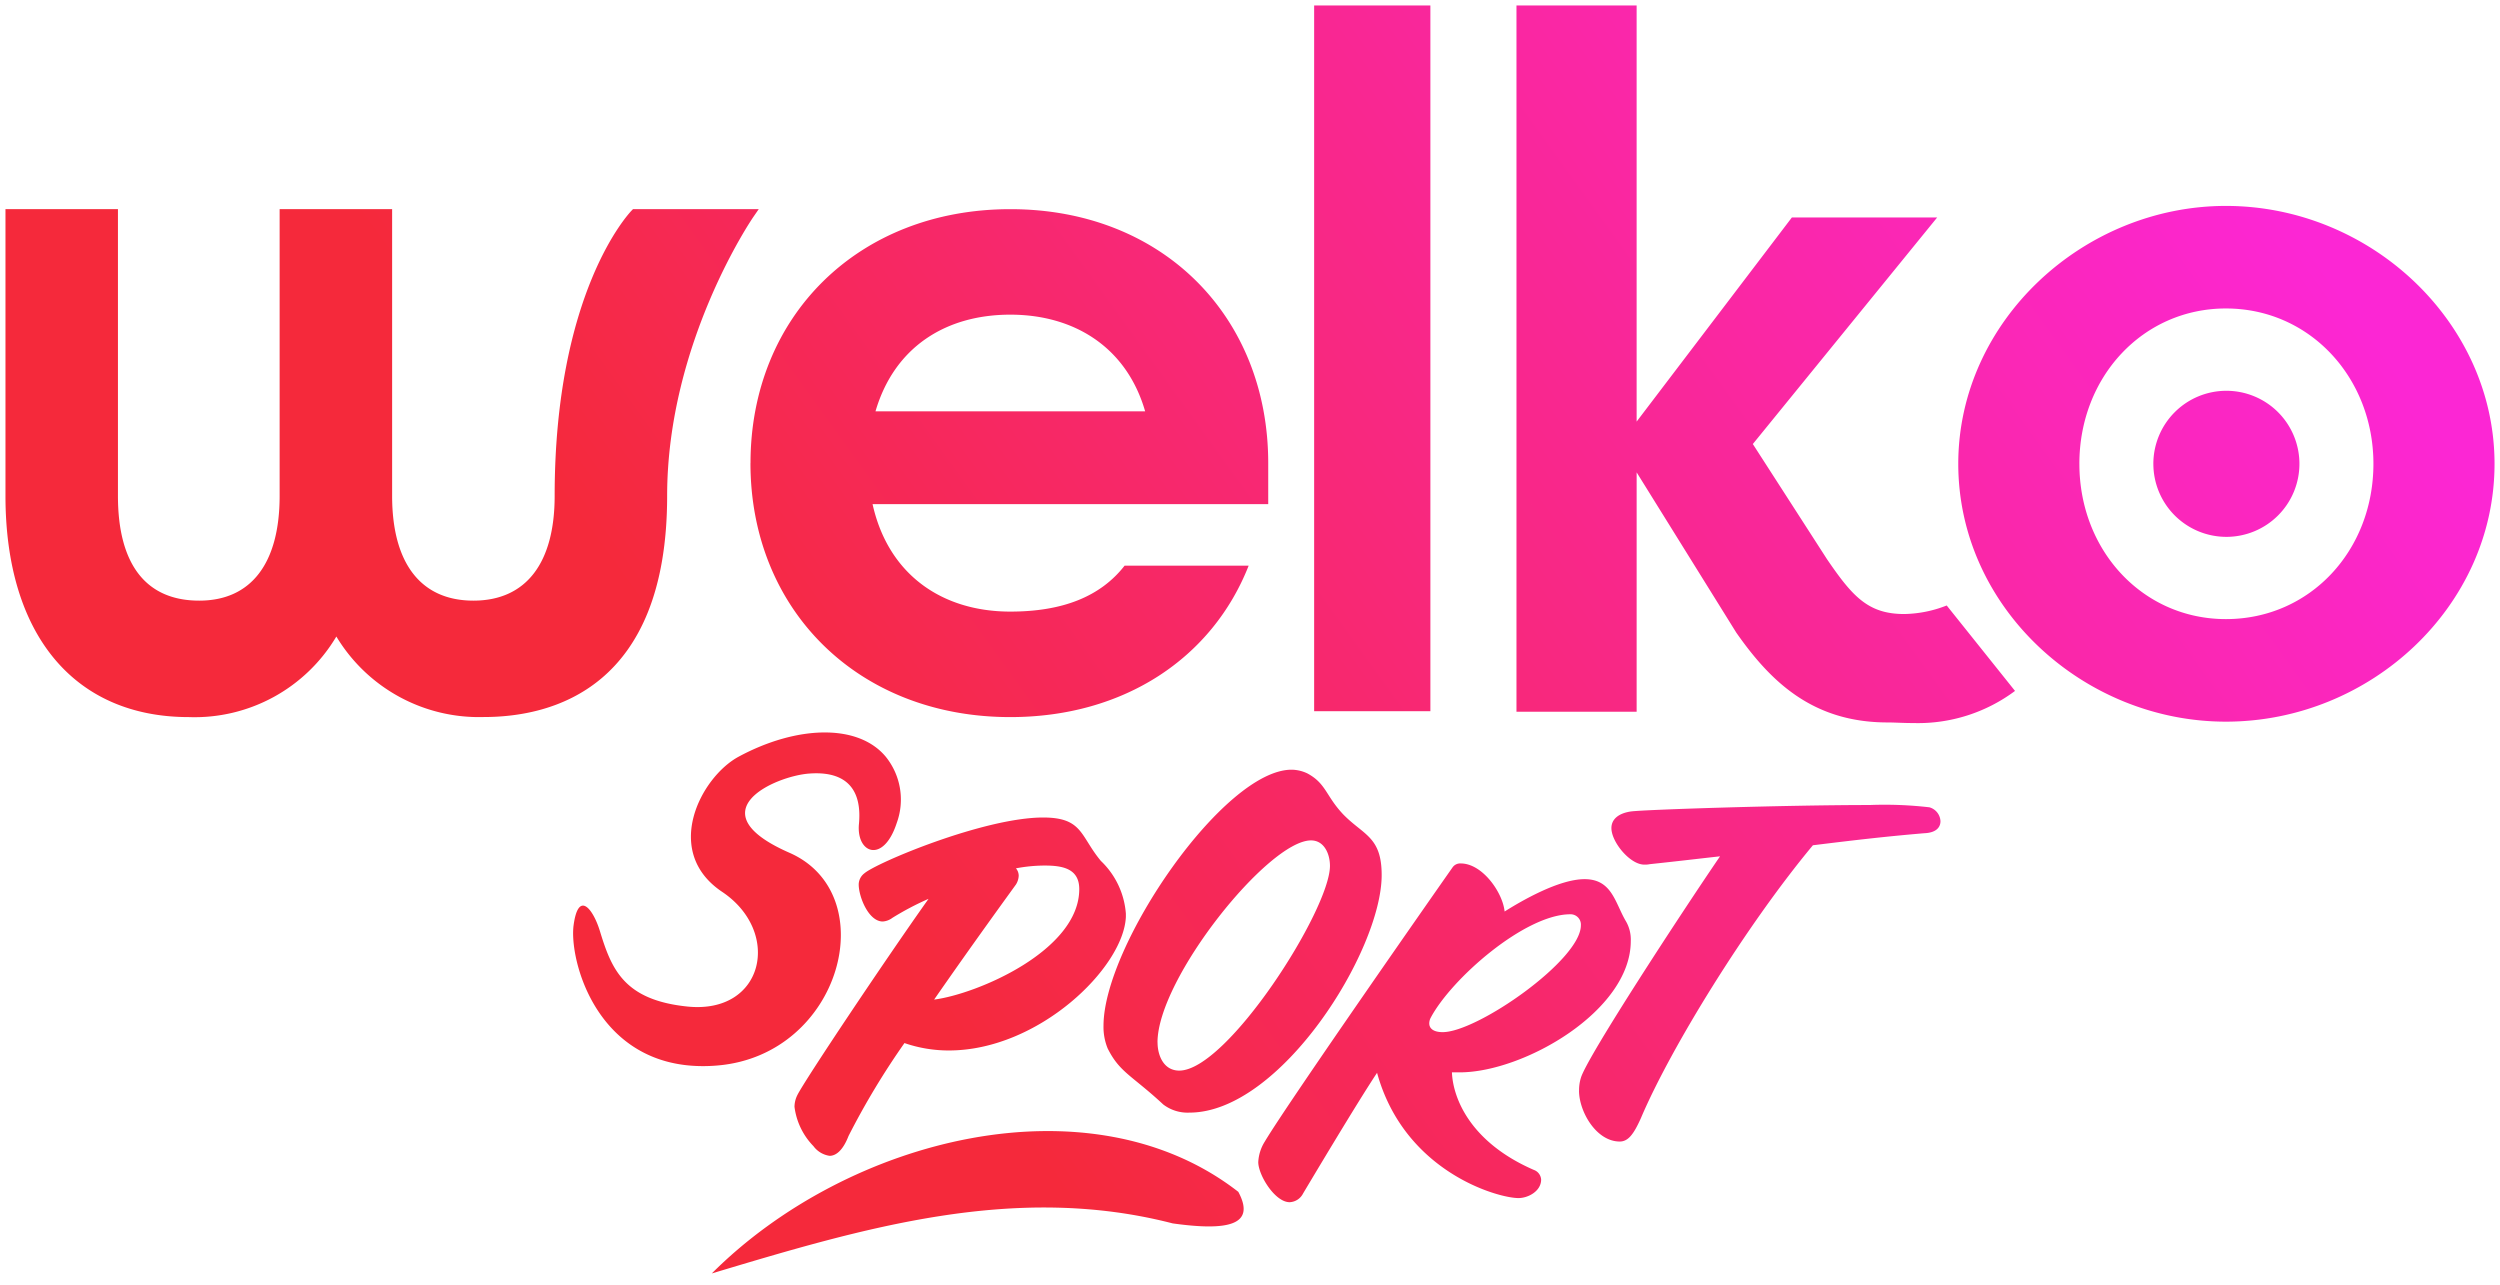 <svg xmlns="http://www.w3.org/2000/svg" xmlns:xlink="http://www.w3.org/1999/xlink" width="228.39" height="117.385" viewBox="0 0 228.39 117.385">
  <defs>
    <linearGradient id="linear-gradient" x1="0.974" y1="0.337" x2="0.297" y2="0.581" gradientUnits="objectBoundingBox">
      <stop offset="0" stop-color="#fc26d4"/>
      <stop offset="1" stop-color="#f5293b"/>
    </linearGradient>
  </defs>
  <path id="Union_2" data-name="Union 2" d="M112.628,108.383c1.666,3.108-1.089,3.569-6,2.881-14.436-3.726-28.266.423-42.1,4.572C76.976,103.389,99.1,97.857,112.628,108.383Zm1.822-2.724a3.879,3.879,0,0,1,.59-1.858c2.156-3.632,16.637-24.322,17.145-25.039a.851.851,0,0,1,.76-.381c1.985,0,3.841,2.661,4.01,4.391,1.606-1.012,4.983-2.956,7.306-2.956,2.534,0,2.786,2.2,3.8,3.886a3.331,3.331,0,0,1,.42,1.772c0,6.377-9.795,11.992-15.621,11.992h-.717c.083,2.237,1.562,6.334,7.473,8.909a1.008,1.008,0,0,1,.676.886c0,1.057-1.183,1.69-2.07,1.69-1.9,0-10.43-2.408-12.919-11.443-1.774,2.66-6,9.752-6.757,11.02a1.452,1.452,0,0,1-1.225.8C115.97,109.334,114.449,106.842,114.449,105.659ZM130.2,92.484a1.125,1.125,0,0,0-.128.508c0,.464.381.8,1.226.8,3.165,0,12.624-6.588,12.624-9.755a.941.941,0,0,0-.97-1.012C138.815,83.028,132.1,88.9,130.2,92.484ZM73.813,104.206a6.268,6.268,0,0,1-1.731-3.589,2.436,2.436,0,0,1,.253-1.057c.634-1.308,8.065-12.414,11.993-17.946a26.471,26.471,0,0,0-3.294,1.732,1.668,1.668,0,0,1-.886.339c-1.31,0-2.2-2.281-2.2-3.379a1.3,1.3,0,0,1,.506-1.012c1.1-.972,10.937-5.11,16.342-5.11,3.632,0,3.377,1.69,5.278,3.969a7.416,7.416,0,0,1,2.281,4.814v.3c-.212,4.646-7.98,12.2-16.173,12.2a12.394,12.394,0,0,1-4.054-.677,69.837,69.837,0,0,0-5.109,8.488c-.508,1.309-1.139,1.814-1.732,1.814A2.234,2.234,0,0,1,73.813,104.206Zm18.5-25.377a1.044,1.044,0,0,1,.252.675,1.622,1.622,0,0,1-.252.8c-.3.423-3.845,5.277-7.475,10.515,3.929-.508,13.259-4.476,13.259-10.092,0-1.9-1.562-2.154-3.167-2.154A14.3,14.3,0,0,0,92.309,78.828Zm51.445,20.307a3.806,3.806,0,0,1,.169-1.181c.59-1.943,9.332-15.286,12.708-20.225-1.9.21-4.01.464-6.417.717a2.088,2.088,0,0,1-.506.041c-1.309,0-3-2.07-3-3.335,0-.8.632-1.351,1.771-1.52,1.184-.168,14.147-.59,21.832-.59a35.53,35.53,0,0,1,5.447.209,1.385,1.385,0,0,1,1.012,1.268c0,.549-.381,1.057-1.478,1.1-3.546.3-6.376.632-10.176,1.1-6.08,7.3-13,18.536-15.706,24.912-.677,1.519-1.184,2.154-1.943,2.154C145.317,103.781,143.753,101.037,143.753,99.135Zm-38,1.252c-2.871-2.661-3.969-2.914-5.067-5.109a5.18,5.18,0,0,1-.379-2.07c0-7.347,10.976-23.392,17.184-23.392a3.421,3.421,0,0,1,1.436.337c1.732.929,1.688,2.07,3.292,3.758,1.858,1.9,3.5,2.026,3.5,5.532,0,6.924-9.247,21.7-17.564,21.7A3.659,3.659,0,0,1,105.753,100.387Zm-.508-5.658c0,1.182.551,2.576,1.984,2.576C111.623,97.3,121,82.609,121,78.6c0-1.057-.508-2.324-1.73-2.324C115.38,76.275,105.245,88.9,105.245,94.729ZM51.9,84.039c.433-3.251,1.785-1.507,2.406.525,1.062,3.485,2.2,6.291,7.984,6.889,7.016.729,8.664-6.808,3.18-10.479S63.5,70.5,66.99,68.622c5.3-2.852,10.885-3.033,13.421,0a6.229,6.229,0,0,1,1.013,6.056c-1.211,3.749-3.708,2.8-3.454.1.431-4.613-2.935-4.726-4.549-4.608-3.1.227-10.411,3.46-1.8,7.236S76.384,95.841,65.1,96.834q-.711.063-1.376.062C53.96,96.9,51.487,87.148,51.9,84.039ZM171.95,65.5c-6.872,0-10.708-3.748-13.833-8.211l-9.1-14.635V64.52H138.039V0h10.977V38.016L163.2,19.365h13.274l-16.843,20.7,6.783,10.53c2.318,3.391,3.747,5,7.048,5a11.026,11.026,0,0,0,3.881-.781l6.241,7.806a14.825,14.825,0,0,1-9.26,2.936C173.382,65.556,172.574,65.5,171.95,65.5ZM178.4,41.871c0-13.029,11.423-23.559,24.45-23.559,13.208,0,24.541,10.618,24.541,23.559,0,13.028-11.334,23.557-24.541,23.557C189.822,65.428,178.4,54.988,178.4,41.871Zm11.064,0c0,7.941,5.8,14.188,13.387,14.188,7.674,0,13.475-6.248,13.475-14.188,0-7.853-5.8-14.19-13.475-14.19C195.265,27.68,189.463,33.928,189.463,41.871Zm-121.4-.062c0-13.387,9.815-23.2,23.738-23.2s23.558,9.816,23.558,23.2v3.748H79.214c1.427,6.425,6.335,9.816,12.582,9.816,4.73,0,8.21-1.338,10.441-4.194h11.334c-3.3,8.389-11.334,13.832-21.775,13.832C77.874,65.011,68.059,55.194,68.059,41.809Zm11.422-4.73h24.63c-1.7-5.889-6.514-8.833-12.315-8.833C85.817,28.246,81.178,31.278,79.481,37.078ZM30.228,57.65a15.061,15.061,0,0,1-13.475,7.361C6.263,65.011,0,57.457,0,44.806v-26.2H10.275v26.2c0,6.26,2.567,9.566,7.424,9.566,4.739,0,7.347-3.4,7.347-9.566v-26.2H35.323v26.2c0,6.17,2.636,9.566,7.424,9.566s7.424-3.4,7.424-9.566c0-18.552,6.737-25.763,7.024-26.061l.134-.14H68.816l-.483.7c-.078.113-7.886,11.511-7.886,25.5,0,17.58-10.5,20.2-16.755,20.2A15.207,15.207,0,0,1,30.228,57.65Zm89.327,6.822V0h10.619V64.472Zm76.667-22.6a6.672,6.672,0,1,1,6.672,6.673A6.672,6.672,0,0,1,196.223,41.87Z" transform="translate(0.5 0.5)" stroke="rgba(0,0,0,0)" stroke-miterlimit="10" stroke-width="1" fill="url(#linear-gradient)"/>
</svg>
